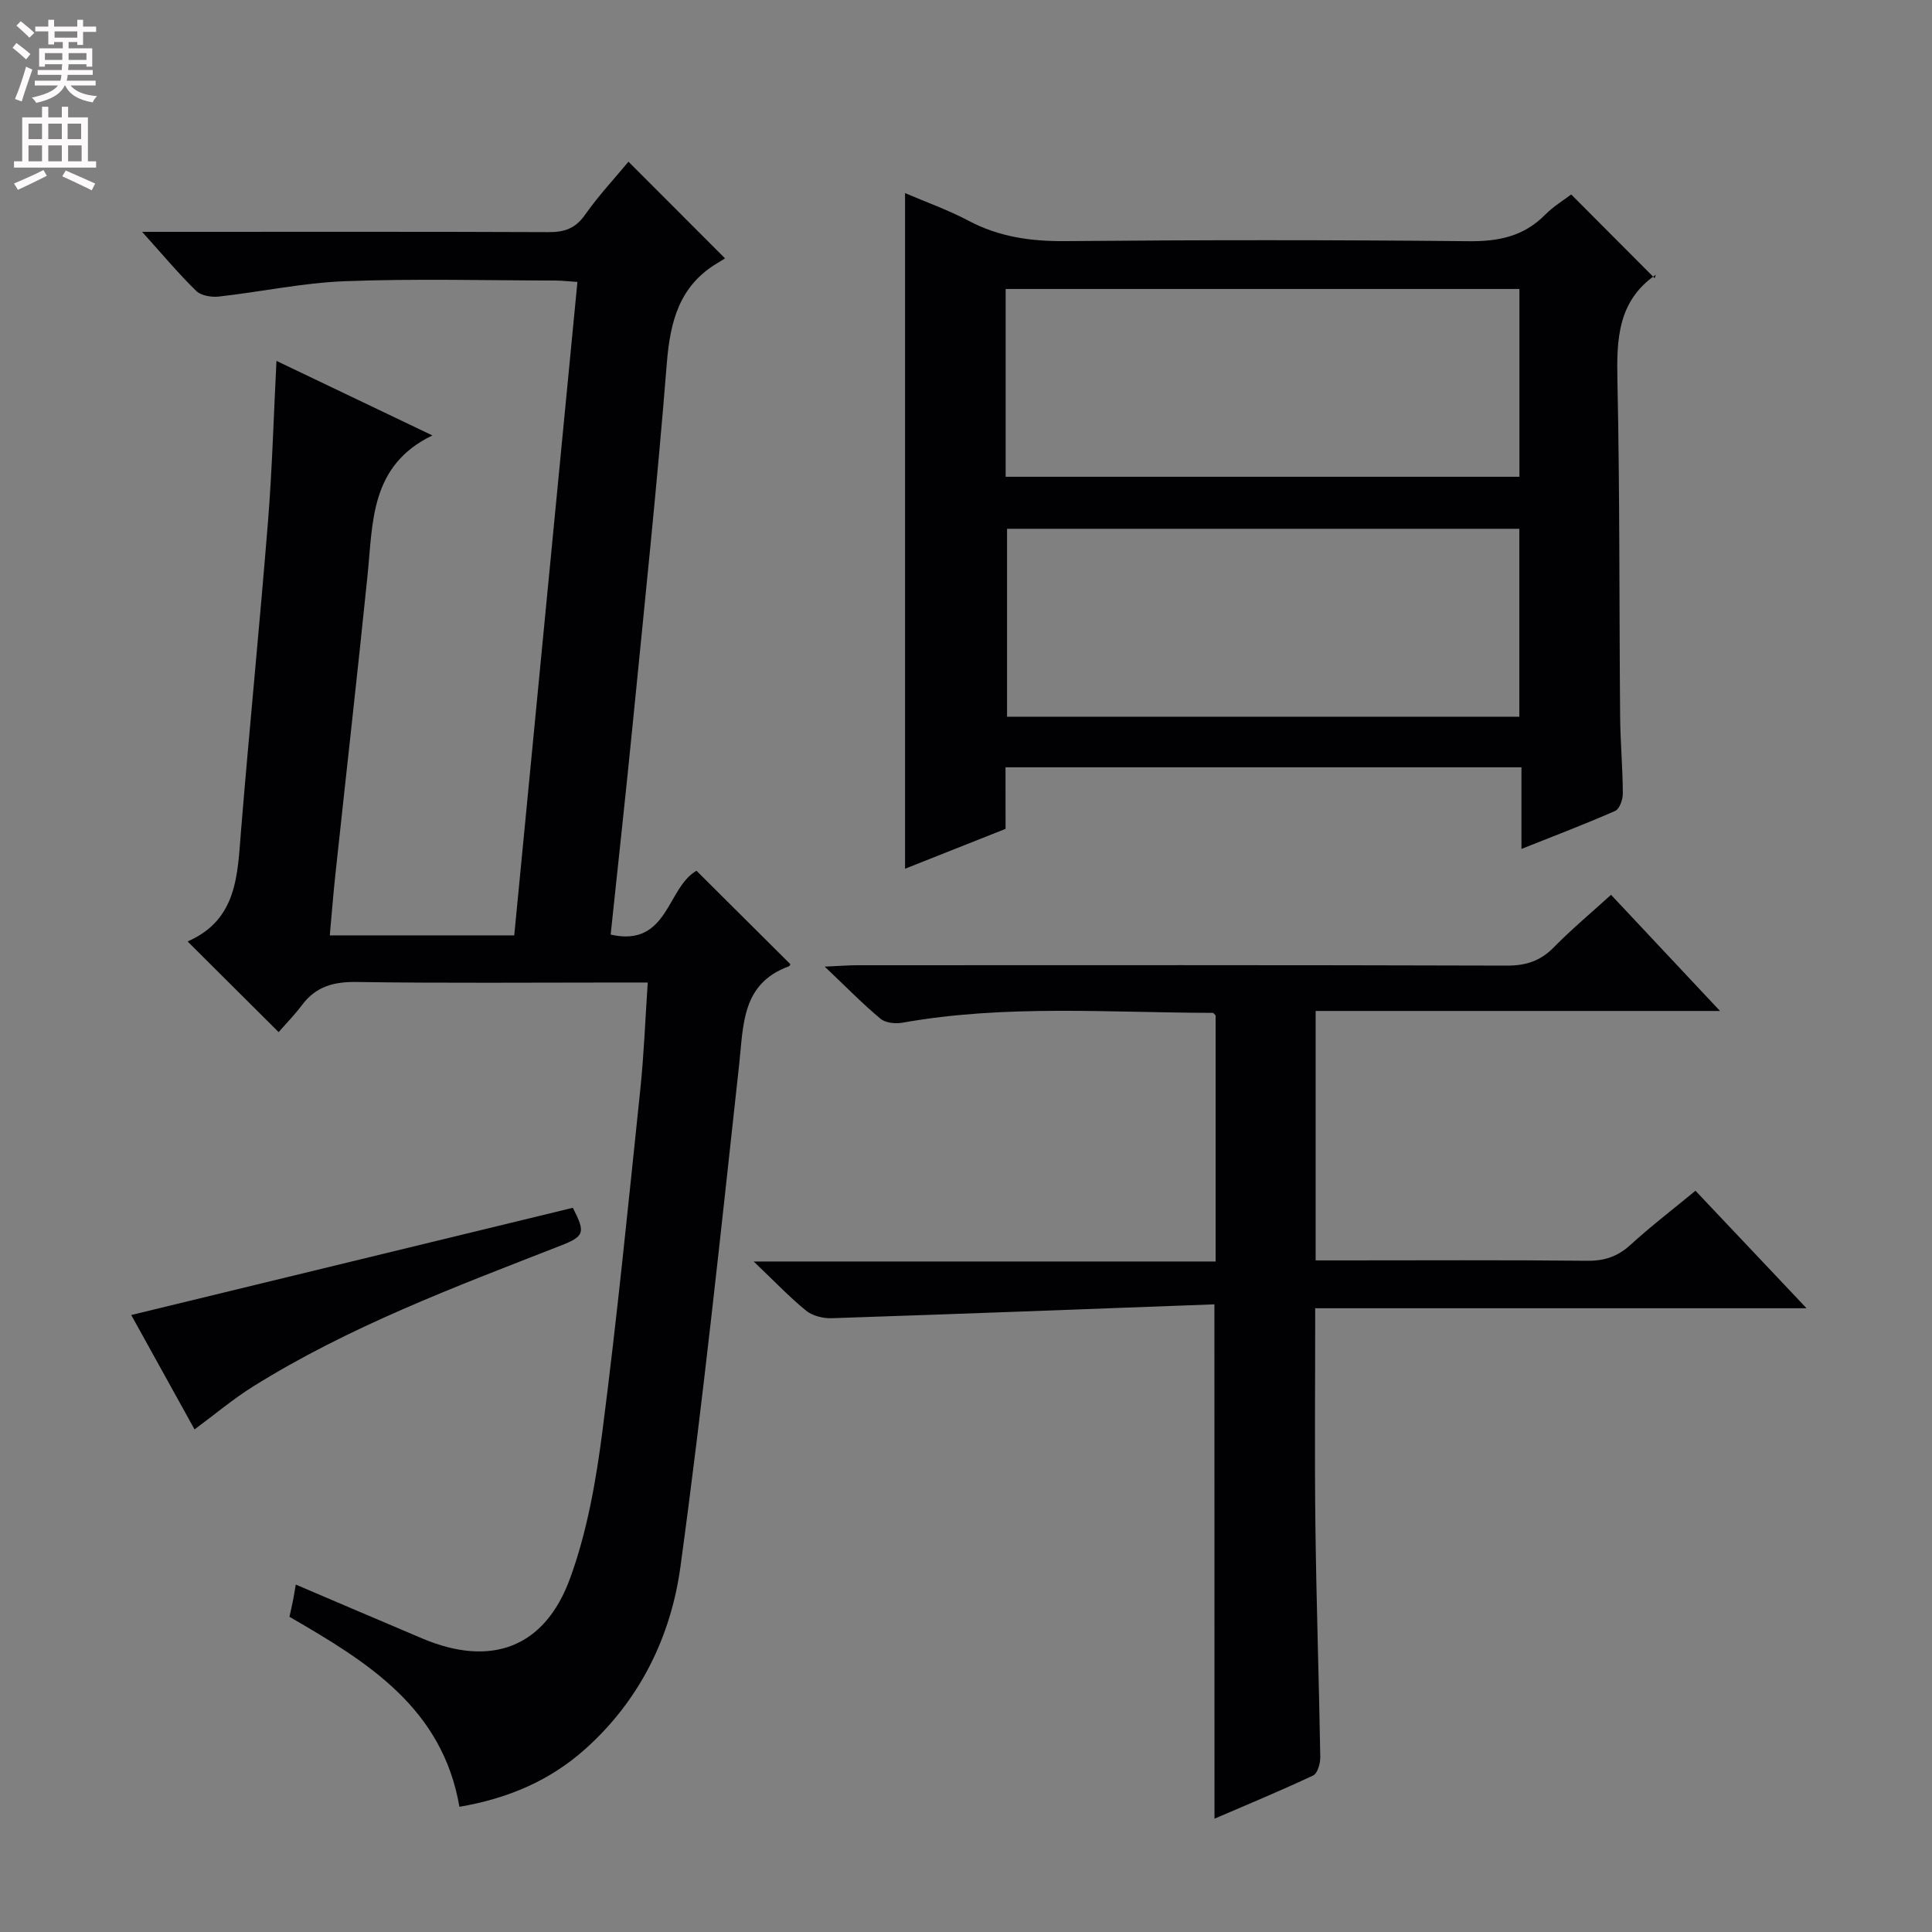 <svg enable-background="new 0 0 400 400" viewBox="0 0 400 400" xmlns="http://www.w3.org/2000/svg"><rect x="0" y="0" width="400" height="400" fill="#808080" stroke="none"/><g fill="#010103"><path d="m95.12 374.08c-3.54-20.56-19.14-30.04-35.19-39.34.27-1.23.52-2.33.74-3.43.19-.97.35-1.95.57-3.24 8.87 3.78 17.53 7.5 26.22 11.17 14.1 5.95 25.27 2.02 30.56-12.44 3.55-9.71 5.38-20.22 6.71-30.53 3.04-23.55 5.38-47.2 7.85-70.82.74-7.09 1-14.23 1.53-22.03-2.22 0-4 0-5.79 0-18.17 0-36.34.16-54.5-.11-4.72-.07-8.39.92-11.26 4.73-1.58 2.1-3.44 4-4.87 5.65-6.72-6.69-12.7-12.64-18.77-18.69-.05.14-.04-.11.07-.15 10.21-4.54 10.17-13.84 10.92-22.97 1.75-21.37 3.88-42.72 5.59-64.1.86-10.76 1.15-21.57 1.74-33.06 10.84 5.18 21.39 10.23 32.28 15.43-12.92 6.23-12.3 17.96-13.43 29.02-2.11 20.66-4.45 41.3-6.66 61.95-.44 4.07-.75 8.16-1.15 12.54h38.19c4.35-44.99 8.69-89.92 13.08-135.29-1.74-.11-3.18-.28-4.61-.29-14.5-.02-29.01-.41-43.49.14-8.75.33-17.43 2.21-26.16 3.18-1.53.17-3.67-.19-4.67-1.17-3.66-3.57-6.95-7.52-11.2-12.23h6.19c26 0 52-.05 78 .06 3.29.01 5.53-.77 7.51-3.58 2.86-4.06 6.29-7.73 9-11 6.53 6.53 13.04 13.05 19.99 20.01.19-.12-.62.42-1.46.91-8.01 4.71-9.91 12.15-10.6 20.9-1.99 25.02-4.62 49.99-7.09 74.97-1.42 14.35-3 28.68-4.53 43.23 11.91 2.7 11.62-9.73 17.77-13.22 6.44 6.41 12.9 12.85 19.43 19.34.02-.03-.1.37-.32.45-9.79 3.6-9.37 12.11-10.28 20.37-3.8 34.67-7.43 69.37-12.15 103.92-1.98 14.49-8.4 27.64-19.69 37.74-7.29 6.52-15.89 10.23-26.07 11.98z"/><path d="m208.19 171.61c-7.34 2.91-14.1 5.59-20.81 8.25 0-46.71 0-93.08 0-139.88 4.41 1.89 8.94 3.49 13.14 5.72 6.37 3.38 12.99 4.29 20.15 4.22 27.82-.25 55.64-.26 83.46.02 6.17.06 11.35-1.01 15.76-5.47 1.73-1.75 3.91-3.06 5.41-4.21 5.71 5.73 11.29 11.33 17.28 17.34.29-.99.3-.77.2-.69-7.87 5.46-8.09 13.37-7.91 21.97.5 23.14.36 46.3.56 69.45.05 5.32.53 10.63.56 15.94.01 1.24-.67 3.21-1.57 3.61-6.18 2.73-12.52 5.13-19.42 7.88 0-5.93 0-11.17 0-16.9-35.78 0-71.12 0-106.82 0 .01 4.28.01 8.39.01 12.75zm106.37-62.13c-35.83 0-71.04 0-106.06 0v38.91h106.06c0-13.21 0-25.97 0-38.91zm-106.35-10.77h106.37c0-13.05 0-25.8 0-38.88-35.52 0-70.87 0-106.37 0z"/><path d="m251.43 270.05c-26.47.98-52.85 2-79.24 2.87-1.77.06-3.96-.48-5.29-1.56-3.48-2.83-6.58-6.11-10.86-10.18h95.64c0-17.37 0-34.12 0-50.95-.15-.13-.39-.53-.63-.53-21.42-.03-42.9-1.77-64.21 2.04-1.45.26-3.5.05-4.54-.82-3.67-3.05-7.02-6.49-11.55-10.79 3.3-.15 5.03-.29 6.76-.29 44.82-.01 89.64-.06 134.46.08 3.96.01 6.94-.95 9.71-3.77 3.7-3.77 7.78-7.17 11.87-10.89 7.37 7.85 14.48 15.43 22.56 24.05-28.72 0-56.07 0-83.72 0v51.64h5.25c16.99 0 33.99-.1 50.98.08 3.58.04 6.31-.88 8.96-3.3 4.16-3.81 8.66-7.25 13.45-11.2 7.45 7.88 14.81 15.67 23 24.33-34.51 0-67.97 0-101.73 0 0 15.44-.14 30.22.04 45 .2 15.97.74 31.94 1.01 47.91.02 1.31-.56 3.39-1.47 3.82-6.71 3.16-13.57 5.99-20.43 8.95-.02-35.33-.02-70.08-.02-106.49z"/><path d="m40.28 295.94c-4.51-8.14-8.98-16.22-13.11-23.68 30.68-7.45 61.04-14.82 91.43-22.2 2.66 5.18 2.43 5.9-2.64 7.88-21.79 8.52-43.74 16.71-63.69 29.2-4.06 2.55-7.75 5.67-11.99 8.8z"/></g><path d="m2.6 9.9.8-1c.9.7 1.9 1.4 2.9 2.3l-.9 1.1c-1.1-1-2-1.8-2.8-2.4zm.5 10.6c.9-2.1 1.6-4.3 2.3-6.7.4.2.8.4 1.3.6-.7 2.1-1.5 4.3-2.2 6.6zm.3-15.2.9-.9c1 .8 2 1.6 2.8 2.4l-1 1c-.9-.9-1.8-1.7-2.7-2.5zm12.6-1.2h1.2v1.4h2.7v1.1h-2.7v2.7h-1.2v-.6h-1.8v1.3h4.9v3.8h-1.2v-.5h-3.7c0 .4-.1.9-.1 1.2h5.1v1h-5.2c0 .5-.1.9-.2 1.2h6v1h-5.2c1.1 1.3 2.9 2 5.5 2.2-.4.4-.7.8-.9 1.3-2.9-.5-4.8-1.6-5.7-3.5h-.1c-.8 1.7-2.7 2.9-5.9 3.6-.2-.4-.6-.8-.9-1.1 2.8-.6 4.6-1.4 5.4-2.5h-4.8v-1h5.3c.1-.3.2-.7.2-1.2h-4.9v-1h5c0-.4 0-.8.1-1.2h-3.6v.5h-1.2v-3.8h4.9v-1.3h-1.8v.5h-1.2v-2.7h-2.7v-1h2.7v-1.4h1.2v1.4h4.8zm-6.7 8.3h3.6c0-.4 0-.9 0-1.4h-3.6zm1.9-4.6h4.8v-1.3h-4.7v1.3zm6.7 3.2h-3.7v1.4h3.7z" fill="#fcfafa"/><path d="m8.7 22.1h1.3v2.2h2.8v-2.2h1.3v2.2h4.1v9.1h1.7v1.3h-17v-1.3h1.7v-9.1h4.1zm.3 13.1.7 1.2c-1.8.9-3.8 1.9-6 2.9-.2-.4-.5-.8-.8-1.3 2.3-1 4.4-1.9 6.1-2.8zm-3.1-6.4h2.8v-3.2h-2.8zm0 4.6h2.8v-3.3h-2.8zm4.1-4.6h2.8v-3.2h-2.8zm0 4.6h2.8v-3.3h-2.8zm3.6 1.9c2.1.9 4.1 1.8 6.1 2.7l-.7 1.4c-2.2-1.1-4.2-2-6.1-2.9zm3.2-9.7h-2.8v3.2h2.8zm-2.7 7.8h2.8v-3.3h-2.8z" fill="#fcfafa"/></svg>